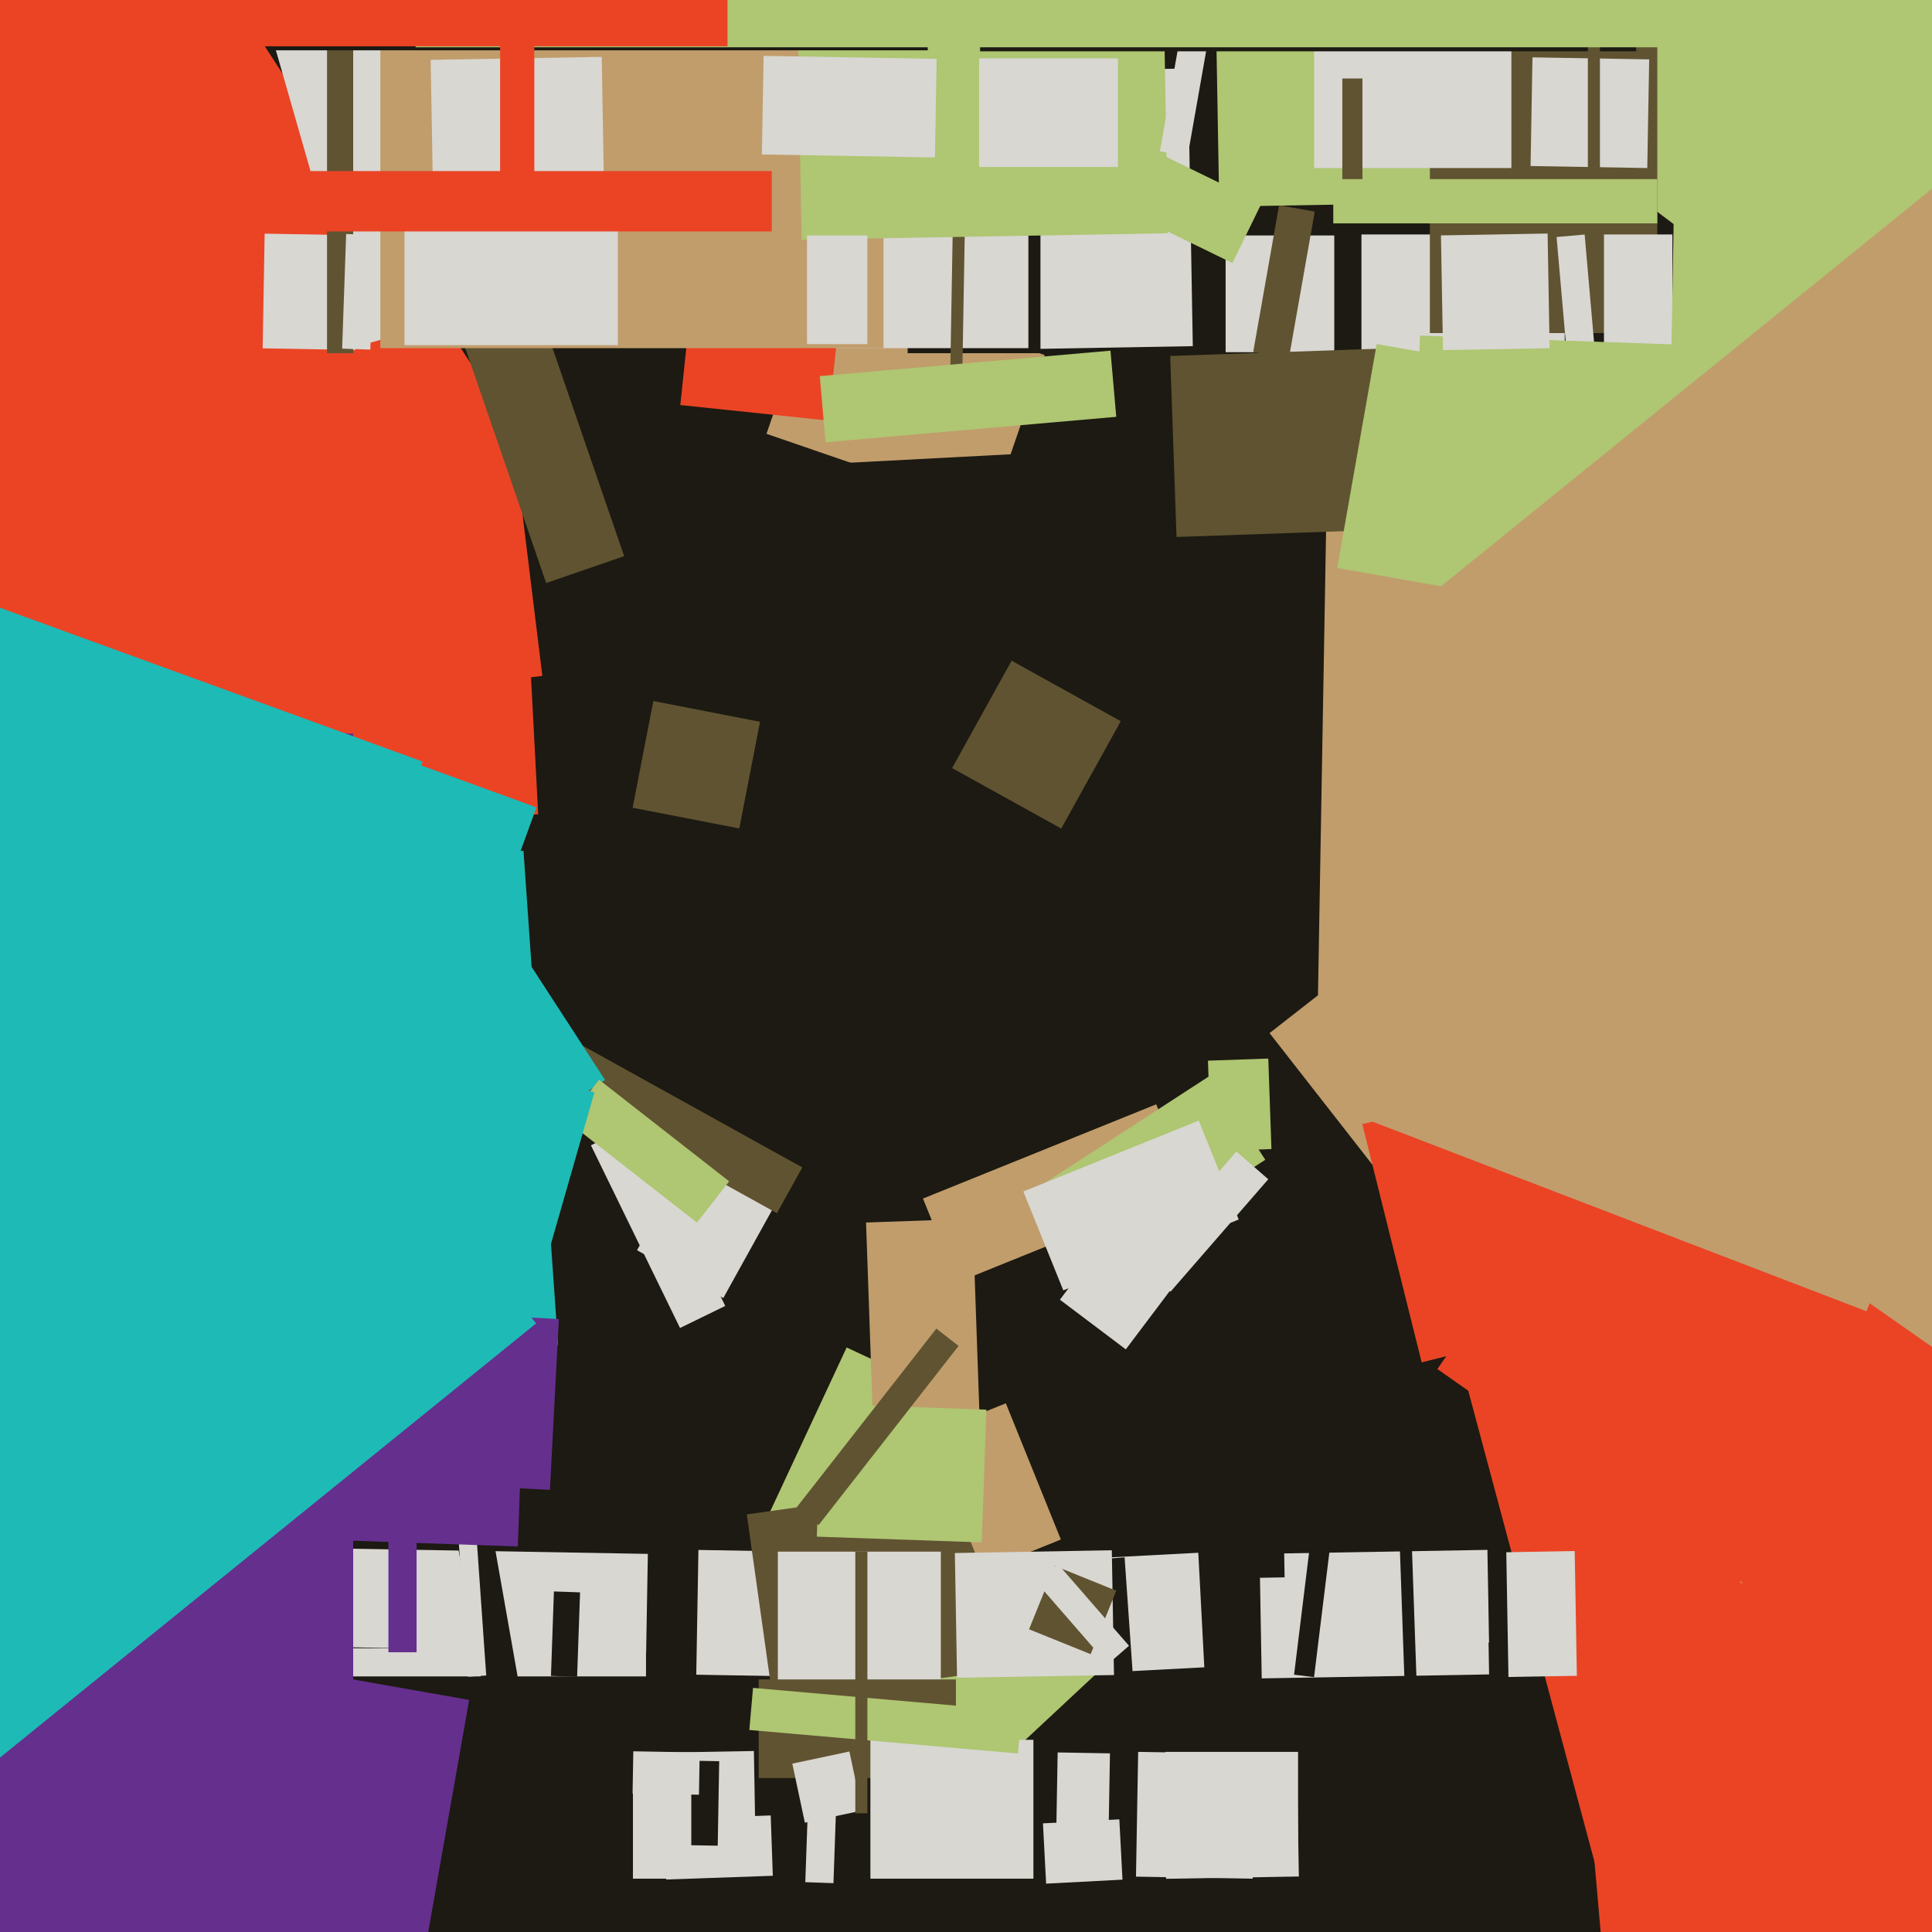 <svg xmlns="http://www.w3.org/2000/svg" width="480px" height="480px">
  <rect width="480" height="480" fill="rgb(28,26,18)"/>
  <polygon points="160.529,410.555 68.043,408.941 68.471,384.445 160.957,386.059" fill="rgb(216,215,210)"/>
  <polygon points="39.254,104.081 125.606,93.478 134.746,167.919 48.394,178.522" fill="rgb(234,68,37)"/>
  <polygon points="439.167,415.062 315.419,256.672 432.833,164.938 556.581,323.328" fill="rgb(193,157,108)"/>
  <polygon points="49.286,167.686 131.673,163.368 133.714,202.314 51.327,206.632" fill="rgb(234,68,37)"/>
  <polygon points="311.227,466.751 282.232,466.245 282.773,435.249 311.768,435.755" fill="rgb(216,215,210)"/>
  <polygon points="-109.392,282.468 -215.597,118.928 31.392,-41.468 137.597,122.072" fill="rgb(234,68,37)"/>
  <polygon points="600.714,195.011 262.891,-59.557 327.286,-145.011 665.109,109.557" fill="rgb(175,198,114)"/>
  <polygon points="475.879,423.302 357.102,340.134 400.121,278.698 518.898,361.866" fill="rgb(234,68,37)"/>
  <polygon points="331.5,87.5 304.5,87.5 304.5,58.5 331.5,58.5" fill="rgb(216,215,210)"/>
  <polygon points="160.5,416.5 81.5,416.5 81.5,409.5 160.5,409.5" fill="rgb(216,215,210)"/>
  <polygon points="238.652,17.998 295.144,17.012 296.348,86.002 239.856,86.988" fill="rgb(216,215,210)"/>
  <polygon points="143.382,416.607 136.886,416.38 137.618,395.393 144.114,395.62" fill="rgb(28,26,18)"/>
  <polygon points="162.306,435.47 187.302,435.034 187.694,457.53 162.698,457.966" fill="rgb(216,215,210)"/>
  <polygon points="190.433,107.779 203.781,69.013 259.567,88.221 246.219,126.987" fill="rgb(193,157,108)"/>
  <polygon points="188.204,116.159 286.569,111.004 292.796,229.841 194.431,234.996" fill="rgb(28,26,18)"/>
  <polygon points="68.491,12.313 107.422,1.15 128.509,74.687 89.578,85.85" fill="rgb(216,215,210)"/>
  <polygon points="112.098,374.76 120.962,373.197 131.902,435.24 123.038,436.803" fill="rgb(28,26,18)"/>
  <polygon points="306.185,65.354 271.582,48.476 278.815,33.646 313.418,50.524" fill="rgb(175,198,114)"/>
  <polygon points="301.588,-25.146 370.077,-26.342 371.412,50.146 302.923,51.342" fill="rgb(175,198,114)"/>
  <polygon points="258.5,87.75 225.5,87.75 225.5,-28.75 258.5,-28.75" fill="rgb(28,26,18)"/>
  <polygon points="320.219,89 311.356,87.438 317.781,51 326.644,52.562" fill="rgb(96,83,49)"/>
  <polygon points="240.793,388.761 297.715,385.778 299.207,414.239 242.285,417.222" fill="rgb(216,215,210)"/>
  <polygon points="255.5,86.5 206.5,86.5 206.5,-64.5 255.5,-64.5" fill="rgb(216,215,210)"/>
  <polygon points="235.968,99.469 237.033,38.478 240.032,38.531 238.967,99.522" fill="rgb(96,83,49)"/>
  <polygon points="197.652,402.227 182.244,395.042 210.348,334.773 225.756,341.958" fill="rgb(175,198,114)"/>
  <polygon points="205.819,104.496 169.021,100.629 176.181,32.504 212.979,36.371" fill="rgb(234,68,37)"/>
  <polygon points="15.94,342.64 7.36,219.94 130.06,211.36 138.64,334.06" fill="rgb(30,186,182)"/>
  <polygon points="157.172,200.676 162.324,174.172 188.828,179.324 183.676,205.828" fill="rgb(96,83,49)"/>
  <polygon points="111.925,75.826 131.308,69.151 155.075,138.174 135.692,144.849" fill="rgb(96,83,49)"/>
  <polygon points="229.311,297.776 287.26,274.363 295.689,295.224 237.74,318.637" fill="rgb(193,157,108)"/>
  <polygon points="221.476,416.921 172.983,416.074 173.524,385.079 222.017,385.926" fill="rgb(216,215,210)"/>
  <polygon points="219.5,86.5 94.5,86.5 94.5,-32.5 219.5,-32.5" fill="rgb(193,157,108)"/>
  <polygon points="388.75,88.75 338.25,88.75 338.25,58.25 388.75,58.25" fill="rgb(216,215,210)"/>
  <polygon points="203.669,93.441 275.893,87.122 277.331,103.559 205.107,109.878" fill="rgb(175,198,114)"/>
  <polygon points="197.857,-14.95 288.843,-16.538 290.143,57.95 199.157,59.538" fill="rgb(175,198,114)"/>
  <polygon points="277.75,41.5 243.25,41.5 243.25,14.5 277.75,14.5" fill="rgb(216,215,210)"/>
  <polygon points="88.25,86.949 65.253,86.547 65.75,58.051 88.747,58.453" fill="rgb(216,215,210)"/>
  <polygon points="322.5,459.75 289.5,459.75 289.5,435.25 322.5,435.25" fill="rgb(216,215,210)"/>
  <polygon points="233.016,390.167 279.403,386.923 281.984,423.833 235.597,427.077" fill="rgb(28,26,18)"/>
  <polygon points="411.75,82.75 355.25,82.75 355.25,-11.75 411.75,-11.75" fill="rgb(96,83,49)"/>
  <polygon points="338.453,279.288 441.79,253.524 456.547,312.712 353.21,338.476" fill="rgb(234,68,37)"/>
  <polygon points="259.12,453.007 278.094,452.013 278.88,466.993 259.906,467.987" fill="rgb(216,215,210)"/>
  <polygon points="87.75,676.75 -46.75,676.75 -46.75,182.25 87.75,182.25" fill="rgb(101,47,142)"/>
  <polygon points="380.267,41.245 380.738,14.249 409.733,14.755 409.262,41.751" fill="rgb(216,215,210)"/>
  <polygon points="112.198,357.729 116.687,357.415 120.802,416.271 116.313,416.585" fill="rgb(216,215,210)"/>
  <polygon points="224.193,421.104 260.029,387.686 279.807,408.896 243.971,442.314" fill="rgb(175,198,114)"/>
  <polygon points="232.283,39.123 189.289,38.373 189.717,13.877 232.711,14.627" fill="rgb(216,215,210)"/>
  <polygon points="107,14.873 149.494,14.131 150,43.127 107.506,43.869" fill="rgb(216,215,210)"/>
  <polygon points="295.061,38.812 288.167,37.596 294.939,-0.812 301.833,0.404" fill="rgb(216,215,210)"/>
  <polygon points="375.5,41.75 326.5,41.75 326.5,3.25 375.5,3.25" fill="rgb(216,215,210)"/>
  <polygon points="289.302,443.79 322.297,443.214 322.698,466.21 289.703,466.786" fill="rgb(216,215,210)"/>
  <polygon points="185.546,376.252 249.913,367.206 256.454,413.748 192.087,422.794" fill="rgb(96,83,49)"/>
  <polygon points="87.75,87.75 81.25,87.75 81.25,-66.75 87.75,-66.75" fill="rgb(96,83,49)"/>
  <polygon points="313.036,391.995 369.528,391.009 369.964,416.005 313.472,416.991" fill="rgb(216,215,210)"/>
  <polygon points="259.645,293.86 300.739,267.173 314.355,288.14 273.261,314.827" fill="rgb(175,198,114)"/>
  <polygon points="300.112,263.519 315.103,262.995 315.888,285.481 300.897,286.005" fill="rgb(175,198,114)"/>
  <polygon points="233.75,418.5 193.25,418.5 193.25,385.5 233.75,385.5" fill="rgb(216,215,210)"/>
  <polygon points="128.663,384.219 43.714,381.253 45.337,334.781 130.286,337.747" fill="rgb(101,47,142)"/>
  <polygon points="164.996,451.967 191.48,451.042 192.004,466.033 165.52,466.958" fill="rgb(216,215,210)"/>
  <polygon points="178.316,458.559 171.317,458.437 171.684,437.441 178.683,437.563" fill="rgb(28,26,18)"/>
  <polygon points="406.5,12.75 243.5,12.75 243.5,-3.75 406.5,-3.75" fill="rgb(28,26,18)"/>
  <polygon points="-32.285,332.411 29.449,162.796 133.285,200.589 71.551,370.204" fill="rgb(30,186,182)"/>
  <polygon points="237.5,441.75 188.5,441.75 188.5,417.25 237.5,417.25" fill="rgb(96,83,49)"/>
  <polygon points="103.5,410.5 96.5,410.5 96.5,371.5 103.5,371.5" fill="rgb(101,47,142)"/>
  <polygon points="415.5,86.75 398.5,86.75 398.5,58.25 415.5,58.25" fill="rgb(216,215,210)"/>
  <polygon points="153.5,85.75 100.5,85.75 100.5,51.25 153.5,51.25" fill="rgb(216,215,210)"/>
  <polygon points="256.75,466.75 216.25,466.75 216.25,432.25 256.75,432.25" fill="rgb(216,215,210)"/>
  <polygon points="215.167,303.731 241.651,302.807 243.833,365.269 217.349,366.193" fill="rgb(193,157,108)"/>
  <polygon points="319.053,385.942 369.545,385.061 369.947,408.058 319.455,408.939" fill="rgb(216,215,210)"/>
  <polygon points="471.933,106.242 414.942,105.248 416.067,40.758 473.058,41.752" fill="rgb(175,198,114)"/>
  <polygon points="173.657,445.893 157.16,445.605 157.343,435.107 173.84,435.395" fill="rgb(216,215,210)"/>
  <polygon points="390.3,99.727 386.727,58.883 393.7,58.273 397.273,99.117" fill="rgb(216,215,210)"/>
  <polygon points="230.5,12.5 67.5,12.5 67.5,-74.5 230.5,-74.5" fill="rgb(28,26,18)"/>
  <polygon points="230.428,356.512 249.899,348.646 263.572,382.488 244.101,390.354" fill="rgb(193,157,108)"/>
  <polygon points="397.5,43.5 394.5,43.5 394.5,-21.5 397.5,-21.5" fill="rgb(96,83,49)"/>
  <polygon points="515.207,217.625 348.309,211.797 352.793,83.375 519.691,89.203" fill="rgb(175,198,114)"/>
  <polygon points="460.281,257.9 327.302,255.579 329.719,117.1 462.698,119.421" fill="rgb(193,157,108)"/>
  <polygon points="691.75,11.75 103.25,11.75 103.25,-82.75 691.75,-82.75" fill="rgb(175,198,114)"/>
  <polygon points="196.849,438.171 211.032,435.157 214.151,449.829 199.968,452.843" fill="rgb(216,215,210)"/>
  <polygon points="243.912,383.205 202.937,381.775 204.088,348.795 245.063,350.225" fill="rgb(175,198,114)"/>
  <polygon points="92.001,86.863 85.005,86.619 85.999,58.137 92.995,58.381" fill="rgb(216,215,210)"/>
  <polygon points="203.366,378.916 197.85,374.606 232.634,330.084 238.15,334.394" fill="rgb(96,83,49)"/>
  <polygon points="146.814,284.545 158.049,279.066 180.186,324.455 168.951,329.934" fill="rgb(216,215,210)"/>
  <polygon points="237.232,385.843 276.227,385.162 276.768,416.157 237.773,416.838" fill="rgb(216,215,210)"/>
  <polygon points="357.892,319.809 409.086,306.092 450.108,459.191 398.914,472.908" fill="rgb(234,68,37)"/>
  <polygon points="390.414,396.984 516.432,385.959 526.586,502.016 400.568,513.041" fill="rgb(234,68,37)"/>
  <polygon points="338.5,50.5 333.5,50.5 333.5,19.5 338.5,19.5" fill="rgb(96,83,49)"/>
  <polygon points="132.75,45.5 124.25,45.5 124.25,-117.5 132.75,-117.5" fill="rgb(234,68,37)"/>
  <polygon points="411.75,55.5 331.25,55.5 331.25,44.5 411.75,44.5" fill="rgb(175,198,114)"/>
  <polygon points="290.731,88.439 343.699,86.589 345.269,131.561 292.301,133.411" fill="rgb(96,83,49)"/>
  <polygon points="136.627,370.153 120.149,369.289 122.373,326.847 138.851,327.711" fill="rgb(101,47,142)"/>
  <polygon points="252.915,435.65 186.17,429.81 187.085,419.35 253.83,425.19" fill="rgb(175,198,114)"/>
  <polygon points="-73,312.787 -12.462,146.461 105,189.213 44.462,355.539" fill="rgb(30,186,182)"/>
  <polygon points="180.75,11.5 58.25,11.5 58.25,-51.5 180.75,-51.5" fill="rgb(234,68,37)"/>
  <polygon points="179.7,322.496 158.271,310.618 173.3,283.504 194.729,295.382" fill="rgb(216,215,210)"/>
  <polygon points="270.965,410.972 255.667,404.791 262.035,389.028 277.333,395.209" fill="rgb(96,83,49)"/>
  <polygon points="321.508,416.072 325.529,383.318 330.492,383.928 326.471,416.682" fill="rgb(28,26,18)"/>
  <polygon points="413.964,155.527 332.225,141.114 342.036,85.473 423.775,99.886" fill="rgb(175,198,114)"/>
  <polygon points="193.023,301.411 132.674,267.959 138.977,256.589 199.326,290.041" fill="rgb(96,83,49)"/>
  <polygon points="374.231,385.651 391.228,385.354 391.769,416.349 374.772,416.646" fill="rgb(216,215,210)"/>
  <polygon points="484.495,330.198 344.156,156.895 529.505,6.802 669.844,180.105" fill="rgb(193,157,108)"/>
  <polygon points="215.5,450.5 212.5,450.5 212.5,385.5 215.5,385.5" fill="rgb(96,83,49)"/>
  <polygon points="282.901,314.018 307.175,286.094 315.099,292.982 290.825,320.906" fill="rgb(216,215,210)"/>
  <polygon points="275.228,466.611 262.23,466.384 262.772,435.389 275.77,435.616" fill="rgb(216,215,210)"/>
  <polygon points="82.353,616.346 44.438,609.661 78.647,415.654 116.562,422.339" fill="rgb(101,47,142)"/>
  <polygon points="-29.319,271.692 98.578,188.634 150.319,268.308 22.422,351.366" fill="rgb(30,186,182)"/>
  <polygon points="236.55,190.823 251.337,164.148 278.45,179.177 263.663,205.852" fill="rgb(96,83,49)"/>
  <polygon points="-64.971,489.273 -162.201,369.204 35.971,208.727 133.201,328.796" fill="rgb(30,186,182)"/>
  <polygon points="171.75,466.75 157.25,466.75 157.25,444.25 171.75,444.25" fill="rgb(216,215,210)"/>
  <polygon points="347.576,378.568 350.574,378.464 352.424,431.432 349.426,431.536" fill="rgb(28,26,18)"/>
  <polygon points="207.07,467.865 200.075,467.62 200.93,443.135 207.925,443.38" fill="rgb(216,215,210)"/>
  <polygon points="275.215,413.485 257.502,393.108 262.785,388.515 280.498,408.892" fill="rgb(216,215,210)"/>
  <polygon points="173.152,303.743 140.844,278.501 148.848,268.257 181.156,293.499" fill="rgb(175,198,114)"/>
  <polygon points="215.5,85.5 200.5,85.5 200.5,58.5 215.5,58.5" fill="rgb(216,215,210)"/>
  <polygon points="254.248,296.018 297.825,278.412 307.752,302.982 264.175,320.588" fill="rgb(216,215,210)"/>
  <polygon points="463.744,325.794 332.576,275.443 385.256,138.206 516.424,188.557" fill="rgb(193,157,108)"/>
  <polygon points="358.003,58.483 384.499,58.021 384.997,86.517 358.501,86.979" fill="rgb(216,215,210)"/>
  <polygon points="191.75,57.5 59.25,57.5 59.25,42.5 191.75,42.5" fill="rgb(234,68,37)"/>
  <polygon points="131.42,328.11 84.318,314.604 100.58,257.89 147.682,271.396" fill="rgb(30,186,182)"/>
  <polygon points="279.703,335.244 263.331,322.906 285.297,293.756 301.669,306.094" fill="rgb(216,215,210)"/>
</svg>
